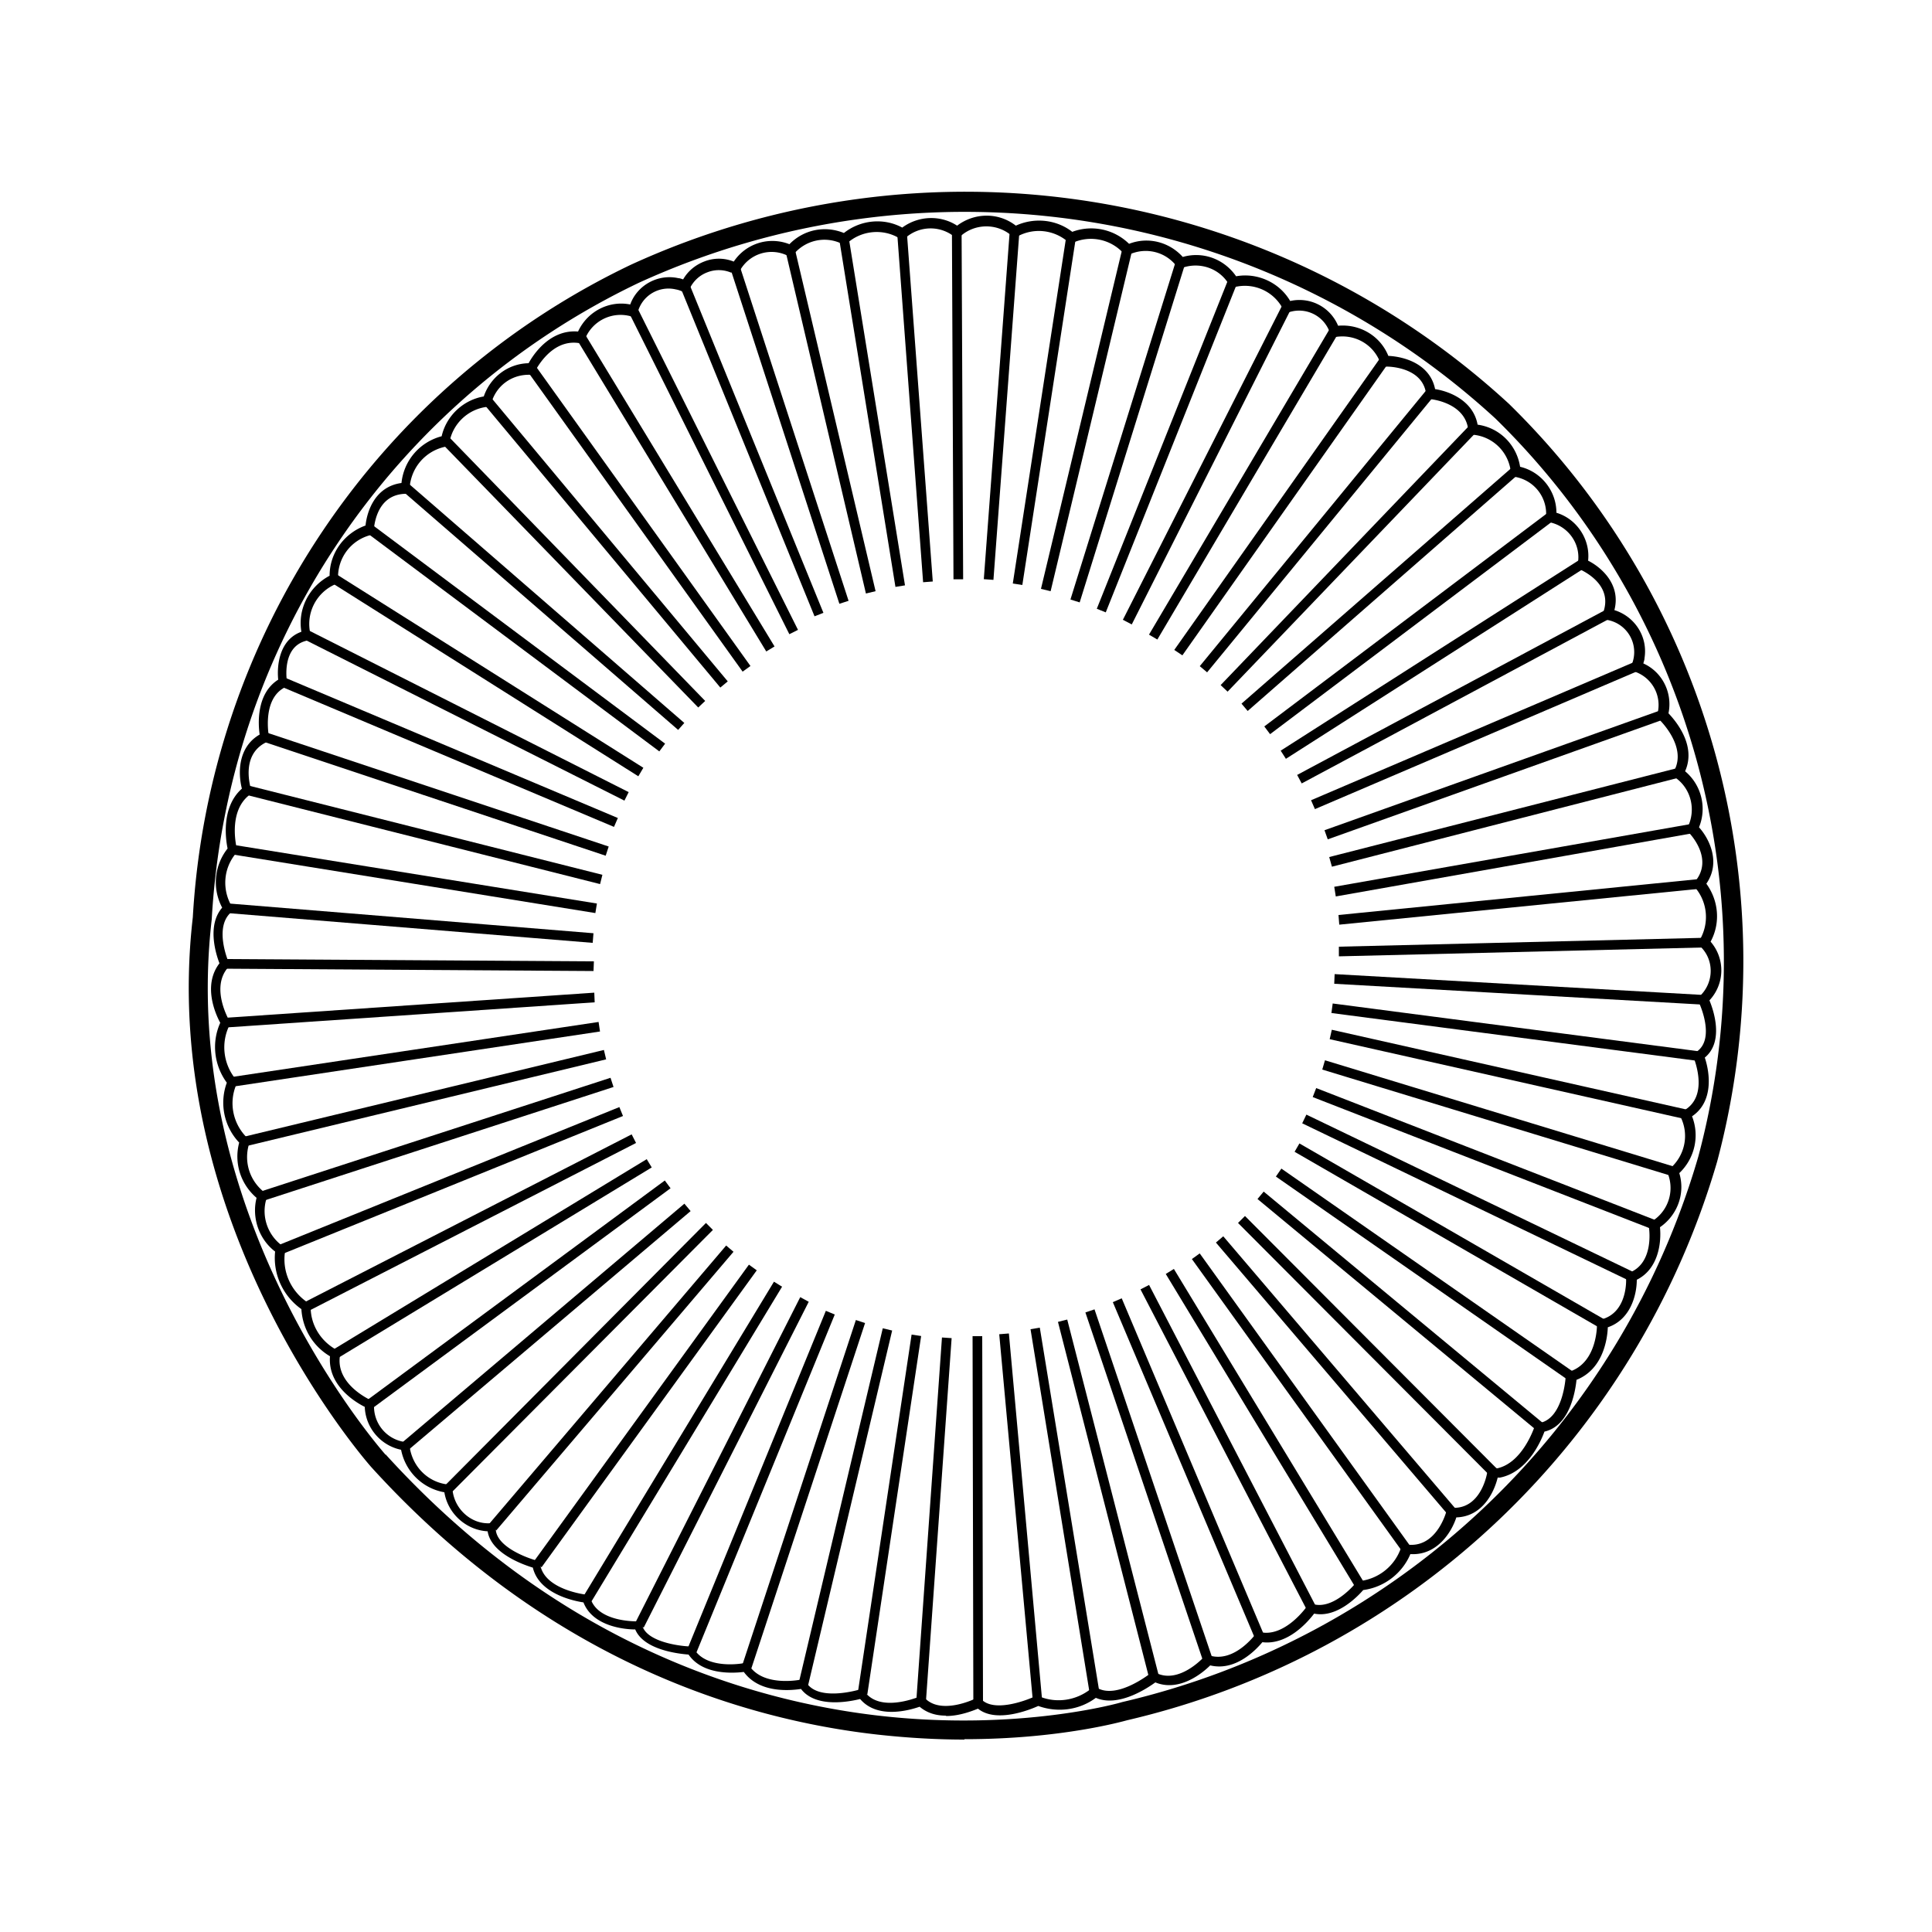 <svg xmlns="http://www.w3.org/2000/svg" width="50" height="50" viewBox="0 0 50 50"><path d="M24.96 45.02c-.69 0-1.45-.04-2.26-.13-3.46-.39-8.53-1.9-13.09-6.92-.23-.26-5.53-6.38-4.62-14.23A19.98 19.98 0 0116.33 6.85a20.774 20.774 0 0122.72 3.6 20.18 20.18 0 015.39 19.61 20.829 20.829 0 01-15.27 14.46c-.08.02-1.71.49-4.21.49zM9.98 37.64c4.44 4.89 9.39 6.37 12.75 6.76 3.65.42 6.29-.34 6.31-.35a20.322 20.322 0 0014.91-14.11c1.83-6.84-.19-14.16-5.25-19.11a20.303 20.303 0 00-22.17-3.51A19.464 19.464 0 005.48 23.79c-.89 7.65 4.28 13.61 4.5 13.86z"/><path d="M24.47 44.4c-.23 0-.47-.06-.67-.23-.26.09-1.09.33-1.54-.2-.28.07-1.15.24-1.53-.26-.27.04-1.07.12-1.48-.44-.26.03-1.06.09-1.43-.45-.26-.02-1.16-.12-1.38-.65-.28 0-1.1-.08-1.34-.7-.27-.04-1.15-.23-1.31-.9-.26-.08-1.08-.37-1.17-.94-.56-.03-1.03-.46-1.12-1.01-.57-.1-1.01-.54-1.12-1.1-.53-.11-.92-.57-.94-1.11-.24-.12-.96-.55-.9-1.31-.44-.26-.71-.71-.74-1.22-.48-.34-.74-.91-.68-1.49-.42-.32-.61-.88-.48-1.39-.41-.35-.59-.9-.45-1.43a1.5 1.5 0 01-.32-1.55c-.33-.45-.4-1.04-.17-1.55-.12-.22-.46-.97-.02-1.54-.09-.23-.33-.98.07-1.44a1.4 1.4 0 01.14-1.53c-.05-.24-.17-1.07.37-1.55-.1-.39-.11-1.07.46-1.4-.04-.27-.09-1.06.48-1.42-.04-.39.04-1.04.6-1.24-.1-.59.2-1.17.73-1.45 0-.59.38-1.1.93-1.3.04-.39.26-1.01.93-1.1.06-.58.47-1.06 1.04-1.21.12-.53.56-.94 1.09-1.03.17-.5.63-.85 1.16-.86.12-.22.55-.88 1.28-.82.24-.52.8-.81 1.35-.7.18-.5.72-.8 1.25-.68.04 0 .08.02.12.03.12-.21.31-.37.54-.46.25-.1.52-.1.77 0a1.2 1.2 0 011.44-.45c.37-.38.92-.49 1.41-.29.43-.34 1.03-.4 1.51-.14.42-.31.99-.33 1.42-.05.45-.34 1.07-.35 1.52 0 .48-.22 1.05-.16 1.46.16a1.4 1.4 0 011.47.31c.49-.19 1.04-.05 1.39.34.52-.15 1.07.05 1.38.5.55-.1 1.12.16 1.4.64a1.086 1.086 0 011.24.64c.56-.05 1.09.26 1.3.78.42.02 1.08.21 1.21.86.39.06.99.31 1.1.92.57.08 1.01.52 1.1 1.09.55.13.94.63.94 1.19.53.16.88.69.82 1.24.36.18.85.63.68 1.28.52.16.87.68.78 1.24 0 .05-.02.09-.03.14.49.22.76.76.65 1.29.18.19.73.83.43 1.5.42.35.57.94.36 1.45.27.3.57.91.19 1.46.32.44.37 1.02.11 1.5.38.44.37 1.09-.03 1.52.11.26.38 1.07-.12 1.48.14.42.22 1.15-.33 1.52.2.51.07 1.09-.33 1.47.16.53-.05 1.09-.5 1.4.04.4-.04 1.08-.6 1.36 0 .39-.16 1.03-.75 1.23-.01.28-.11 1.08-.81 1.36-.03.29-.17 1.19-.83 1.34-.09.25-.44 1.05-1.15 1.19h-.06c-.1.41-.41 1.01-1.07 1.03-.13.4-.51.99-1.19.95-.21.5-.68.86-1.22.93-.14.16-.68.73-1.27.61-.16.21-.68.82-1.34.74-.16.19-.69.76-1.35.6-.18.18-.79.7-1.42.44-.22.16-.96.65-1.54.4-.43.32-.99.39-1.49.21-.22.1-1.09.45-1.56.07-.15.06-.48.19-.82.19zm-.6-.52l.06.06c.42.46 1.32.02 1.33.01l.08-.04.06.07c.32.33 1.11.05 1.39-.08l.05-.02.05.02c.45.19.97.11 1.35-.2l.07-.06.08.04c.53.31 1.39-.38 1.39-.38l.06-.05.07.04c.6.31 1.24-.4 1.25-.41l.05-.06.08.02c.65.21 1.19-.54 1.2-.54l.05-.06h.08c.64.14 1.21-.67 1.21-.68l.05-.08.09.03c.54.17 1.12-.54 1.12-.55l.03-.04h.05c.5-.05.93-.39 1.09-.87l.03-.1.1.02c.77.12 1.03-.81 1.04-.85l.03-.1h.1c.77.06.93-.89.93-.93l.02-.12.24.03c.67-.15.96-1.08.97-1.09l.02-.08h.08c.64-.09.7-1.2.7-1.21v-.09l.09-.03c.74-.23.72-1.23.72-1.23v-.1l.1-.02c.7-.17.66-1.05.65-1.09v-.09l.08-.03c.66-.25.52-1.16.51-1.2v-.08l.06-.04c.43-.25.61-.77.44-1.23l-.03-.08.07-.06c.39-.33.51-.87.29-1.33l-.05-.11.11-.06c.68-.36.29-1.32.28-1.36l-.04-.1.09-.06c.53-.33.08-1.29.07-1.3l-.04-.08.1-.1c.34-.35.34-.92-.02-1.26l-.07-.07.05-.08c.26-.43.22-.98-.11-1.37l-.07-.08.07-.08c.49-.59-.14-1.24-.17-1.27l-.06-.06.04-.08c.22-.45.08-1-.33-1.28l-.09-.06.06-.1c.36-.64-.38-1.34-.39-1.35l-.06-.05.02-.07a.91.91 0 00-.59-1.11l-.13-.04.05-.12a.845.845 0 00-.65-1.18l-.15-.02.06-.14c.3-.76-.55-1.12-.58-1.14l-.09-.04.02-.1c.1-.49-.22-.97-.71-1.08l-.11-.02v-.11a.97.97 0 00-.81-1.05l-.1-.02v-.1a1.08 1.08 0 00-.99-.97H38v-.11c-.07-.73-.98-.81-.98-.81h-.11v-.11c-.07-.74-1.02-.74-1.06-.73h-.09l-.03-.08c-.17-.49-.66-.77-1.16-.69l-.12.02-.03-.12a.84.84 0 00-1.06-.54l-.1.03-.05-.1a1.11 1.11 0 00-1.26-.58l-.09.02-.05-.08c-.24-.42-.75-.6-1.21-.44l-.09.03-.06-.07c-.29-.38-.8-.5-1.23-.3l-.08.04-.06-.07c-.33-.37-.86-.48-1.31-.28l-.07.03-.06-.05a1.15 1.15 0 00-1.31-.14l-.08.04-.07-.06c-.38-.33-.96-.32-1.33.02l-.08.07-.08-.07a.983.983 0 00-1.26.04l-.07.06-.08-.05c-.42-.26-.98-.21-1.35.12l-.06.06-.08-.04c-.43-.21-.94-.1-1.25.27l-.06.08-.09-.04a.937.937 0 00-1.25.4l-.06.11-.11-.05v-.13l-.04.11a.81.81 0 00-.63-.01c-.21.08-.37.24-.46.44l-.05.12-.12-.06a.636.636 0 00-.18-.06.823.823 0 00-.99.61l-.03.13-.13-.04a.99.99 0 00-1.21.61l-.04.1-.1-.02c-.74-.12-1.14.73-1.15.74l-.03.08h-.08c-.49-.02-.9.29-1.02.75l-.02.08h-.09c-.49.06-.89.44-.97.93v.08l-.1.02c-.53.11-.91.56-.93 1.1v.12h-.12c-.78.03-.8.92-.81.96v.09l-.09.02c-.52.14-.86.62-.83 1.15v.09l-.07.03c-.51.22-.78.78-.64 1.31l.03.12-.13.03c-.66.15-.52 1.04-.51 1.08l.02.09-.08.04c-.6.31-.41 1.27-.41 1.28l.02.1-.09.04c-.68.33-.4 1.19-.39 1.23l.03.08-.07.05c-.58.44-.33 1.39-.33 1.4l.02.06-.04.05c-.33.39-.37.94-.11 1.38l.05.09-.08.07c-.44.4-.05 1.29-.05 1.29l.03.07-.05.06c-.46.53.03 1.36.03 1.37l.04.06-.03.06c-.23.46-.16 1.01.16 1.4l.05.06-.03.07c-.21.48-.09 1.04.29 1.4l.06.05-.02.08c-.15.47.01.98.41 1.28l.07.05-.03.09c-.15.46.03.97.42 1.24l.06.04v.08c-.09.53.15 1.06.6 1.35l.06.04v.07c0 .47.27.89.68 1.11l.08.04v.09c-.13.76.79 1.16.8 1.17l.08.03v.09c-.02.48.33.9.81.96h.1l.01.11c.07.53.48.94 1.01.99h.1v.12c.04.51.49.92.99.88h.13v.13c-.01.46.77.76 1.07.84l.08.02v.08c.11.66 1.19.78 1.2.78h.08l.02.09c.19.63 1.21.6 1.22.6h.1l.02.1c.1.42.93.54 1.24.55h.07l.03.06c.32.55 1.28.38 1.29.37l.08-.02.05.07c.36.58 1.33.38 1.34.38l.09-.02.05.08c.3.52 1.36.2 1.37.2l.09-.03.05.07c.39.56 1.35.16 1.37.16l.08-.03z"/><path d="M9.502 13.796l.15-.2 7.561 5.65-.15.2zm8.048 5.094l-7.13-6.18.16-.19 7.13 6.19-.16.18zm.52-.58l-6.63-6.83.18-.17 6.63 6.83-.18.17zm-5.557-7.866l.192-.16 6.129 7.35-.192.16zm1.133-.843l.204-.145 5.572 7.78-.203.146zm1.28-.819l.214-.13 4.905 8.078-.214.13zm1.347-.7l.223-.111 4.156 8.33-.224.112zm4.807 7.868l-3.47-8.51.23-.09 3.47 8.51-.23.09zm-2.174-8.988l.238-.077 2.817 8.664-.238.077zm3.504 8.398L20.33 6.5l.24-.06 2.09 8.86-.25.06zm-.692-9.174l.246-.04 1.457 9.003-.247.04zm1.502-.144l.25-.018.67 9.025-.25.019zm1.416-.05h.25l.04 9h-.25zm.825 8.997l.672-9.025.25.018-.673 9.025zm.75.112l1.384-8.984.248.038-1.385 8.984zm.979.199l-.25-.06 2.11-8.82.25.06-2.11 8.82zm.513.215l2.73-8.764.239.074-2.73 8.765zm.682.24l3.407-8.535.232.093-3.407 8.535zm.905.405l-.23-.12 4.14-8.17.22.11-4.13 8.18zm.446.264l4.691-7.937.215.127-4.69 7.937zm.864.536l-.21-.14 5.34-7.57.2.15-5.33 7.56zm.64.44l-.19-.16 5.87-7.15.19.16-5.87 7.15zm.53.5l-.18-.17 6.44-6.72.18.17-6.44 6.72zm.52.5l-.16-.19 7.01-6.12.16.18-7.01 6.13zm.58.6l-.15-.2 7.35-5.54.15.2L32.87 19zm.274.427l7.745-4.947.135.21-7.745 4.948zm.426.628l7.98-4.271.118.22-7.98 4.271zm.46.885l-.1-.23 8.37-3.58.1.23-8.37 3.58zm.248.546l8.712-3.109.084.235-8.712 3.11zm.192.944l-.07-.25 9-2.3.07.24-9 2.31zm.1.77l-.04-.25 9.26-1.63.04.24-9.26 1.64zm.09.73l-.02-.25 9.33-.93.03.25-9.34.93zm-.01.82v-.25l9.45-.23.01.25-9.46.23zM44.08 26l-9.55-.54.01-.25 9.55.54-.01.25zm-9.623.217l.033-.247 9.489 1.239-.032.248zm-.045.677l.055-.244 9.2 2.069-.055.243zm8.868 3.546l-9.06-2.76.07-.24 9.06 2.76-.07.24zm-9.307-2.048l.09-.233 8.807 3.428-.09.233zm-.272.679l.108-.225 8.47 4.077-.108.225zm-.197.737l.125-.216 7.917 4.568-.125.217zm-.484.641l.142-.206 7.583 5.28-.143.206zm-.476.581l.16-.192 7.245 6.005-.16.192zm6.016 7.16l-6.52-6.54.18-.18 6.52 6.54-.18.18zm-7.092-6.033l.19-.162 6.028 7.069-.19.162zm-.622.427l.203-.146 5.454 7.582-.203.146zM35.09 41.1l-4.92-8.13.21-.13 4.93 8.13-.22.13zm-5.574-7.731l.222-.115 4.312 8.307-.222.116zm2.974 9.061L28.8 33.7l.23-.1 3.69 8.73-.23.1zm-4.4-8.464l.236-.08 3.053 9.038-.237.08zm1.65 9.464l-2.36-9.22.24-.06 2.37 9.22-.25.06zm-1.54.39l-1.53-9.42.24-.04 1.54 9.42-.25.04zm-1.47.2l-.87-9.49.25-.02.86 9.49-.24.02zm-1.54.05l-.02-9.49h.25l.02 9.49h-.25zm-1.477-.04l.665-9.416.25.017-.666 9.417zm-1.514-.215l1.393-9.276.247.037-1.393 9.276zm-1.527-.263l2.174-9.176.243.058-2.174 9.176zm-1.464-.452l2.942-8.938.238.078-2.943 8.938zm-1.415-.43l3.58-8.746.231.095-3.58 8.746zm-1.133-.55l-.22-.12 4.27-8.43.22.12-4.27 8.43zm-1.35-.68l-.21-.13 4.93-8.14.21.13-4.93 8.14zm-1.496-1.027l5.568-7.684.203.147-5.569 7.684zm-1.16-.969l6.139-7.21.19.162-6.139 7.21zm-.944-.844l-.18-.17 6.74-6.78.18.18-6.74 6.77zm-1.288-1.279l7.29-6.17.161.192-7.29 6.169zm-.918-1.088l7.701-5.682.149.201-7.701 5.682zm-.877-1.308l8.11-4.926.13.214-8.11 4.926zm-.75-1.222l8.47-4.346.114.223-8.47 4.345zm-.653-1.486l8.805-3.566.094.231-8.805 3.567zm-.468-1.384l9.044-2.94.078.238-9.045 2.94zm-.441-1.415l9.314-2.245.058.243-9.313 2.245zm-.298-1.548l9.474-1.422.037.247-9.474 1.423zm-.157-1.28l-.02-.25 9.54-.65.01.25-9.53.65zm9.5-1.46l-9.53-.06v-.25l9.54.06-.01.25zM5.9 23.631l.02-.249 9.439.77-.02.249zm.11-1.519l.04-.246 9.398 1.517-.04.247zm9.52.768l-9.16-2.31.06-.24 9.16 2.31-.06.24zm-8.716-3.687l.079-.237 8.86 2.952-.078.238zM15.89 21.4l-8.61-3.63.1-.23 8.61 3.63-.1.23zm.27-.68l-8.28-4.17.12-.23 8.27 4.18-.11.22zm.36-.63l-7.94-5.01.14-.21 7.93 5-.13.22z"/><path fill="none" d="M0 0h50v50H0z"/></svg>